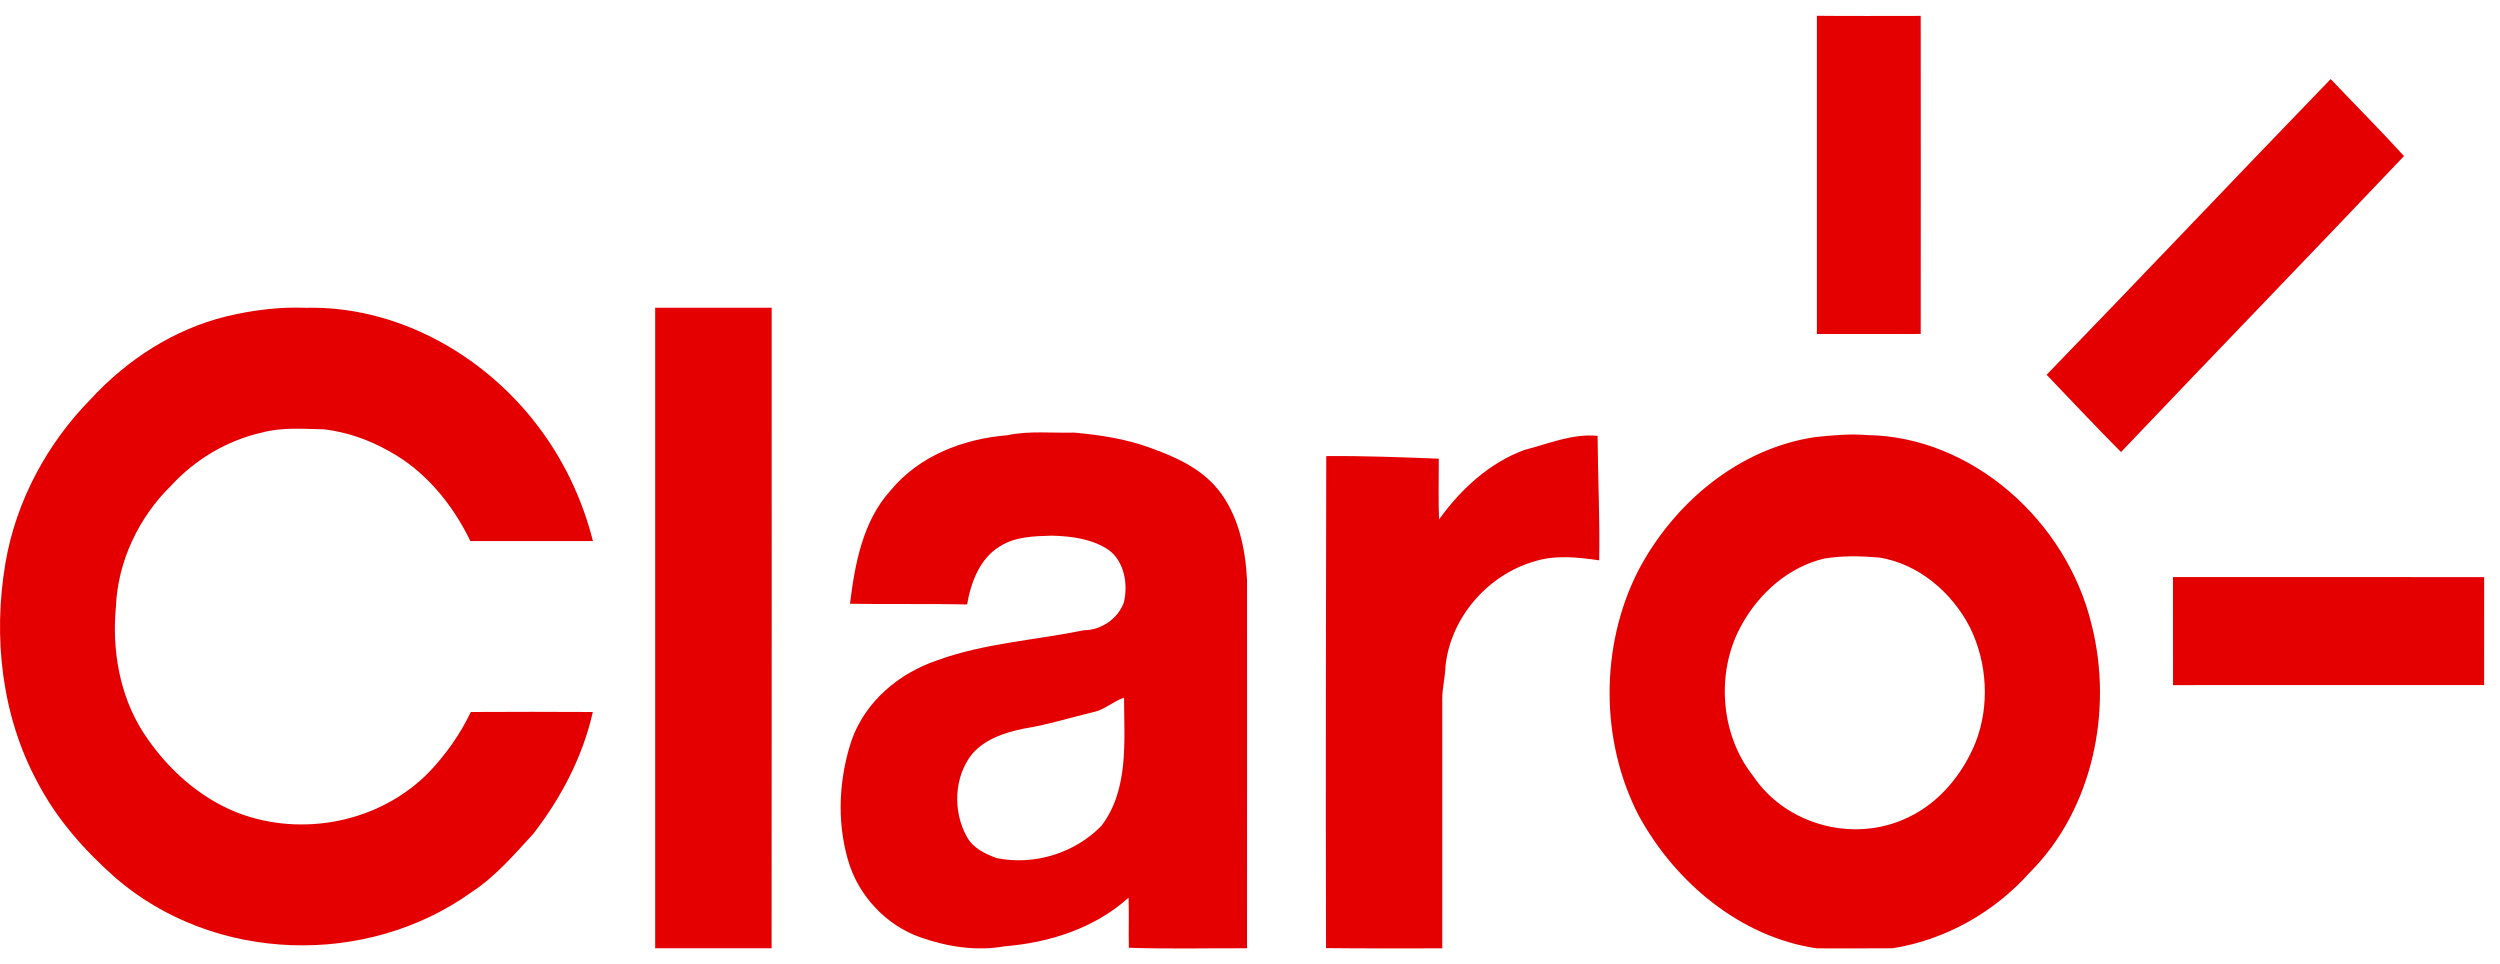 <svg width="70" height="27" viewBox="0 0 70 27" fill="none" xmlns="http://www.w3.org/2000/svg">
<path d="M50.873 0.442C51.842 0.453 52.811 0.444 53.78 0.445C53.783 3.415 53.782 6.383 53.78 9.351C52.811 9.352 51.842 9.353 50.873 9.352C50.873 6.383 50.871 3.413 50.873 0.442ZM57.305 10.494C59.967 7.746 62.599 4.965 65.259 2.214C65.941 2.934 66.644 3.635 67.312 4.37C64.68 7.143 62.023 9.887 59.389 12.657C58.682 11.948 57.999 11.215 57.305 10.494ZM6.323 8.862C7.056 8.686 7.807 8.588 8.56 8.618C11.057 8.558 13.483 9.874 15.03 11.889C15.766 12.843 16.304 13.965 16.602 15.149C15.458 15.153 14.314 15.149 13.17 15.149C12.665 14.103 11.893 13.171 10.886 12.628C10.33 12.312 9.719 12.103 9.092 12.022C8.506 12.01 7.906 11.957 7.332 12.112C6.367 12.33 5.47 12.858 4.787 13.602C3.895 14.476 3.298 15.706 3.245 16.99C3.13 18.213 3.354 19.495 4.022 20.525C4.665 21.511 5.574 22.332 6.65 22.756C8.455 23.451 10.639 23.032 12.021 21.612C12.486 21.12 12.889 20.556 13.182 19.936C14.321 19.93 15.46 19.929 16.599 19.936C16.317 21.191 15.703 22.355 14.927 23.352C14.394 23.933 13.871 24.541 13.215 24.973C10.272 27.088 5.998 26.968 3.231 24.577C2.371 23.814 1.584 22.936 1.044 21.892C0.048 20.049 -0.201 17.833 0.152 15.768C0.449 14.017 1.33 12.405 2.545 11.171C3.569 10.059 4.88 9.22 6.323 8.862ZM18.345 8.617C19.432 8.617 20.52 8.617 21.607 8.617C21.606 14.595 21.61 20.573 21.605 26.552C20.518 26.555 19.432 26.55 18.345 26.551C18.345 20.573 18.345 14.595 18.345 8.617ZM28.201 12.187C28.819 12.056 29.451 12.13 30.076 12.113C30.801 12.179 31.527 12.287 32.217 12.542C32.908 12.792 33.619 13.106 34.103 13.703C34.672 14.409 34.873 15.347 34.917 16.247C34.916 19.681 34.92 23.117 34.916 26.552C33.813 26.547 32.709 26.576 31.608 26.537C31.597 26.07 31.616 25.602 31.6 25.135C30.64 25.999 29.371 26.396 28.126 26.497C27.341 26.637 26.528 26.511 25.779 26.248C24.815 25.913 24.02 25.076 23.736 24.055C23.427 22.966 23.492 21.774 23.852 20.708C24.244 19.621 25.187 18.849 26.224 18.496C27.552 18.006 28.972 17.931 30.345 17.647C30.82 17.647 31.29 17.341 31.466 16.876C31.593 16.367 31.483 15.73 31.054 15.407C30.581 15.082 30.004 15.015 29.452 14.998C28.961 15.014 28.442 15.02 28.008 15.291C27.443 15.625 27.189 16.289 27.078 16.924C25.985 16.9 24.892 16.925 23.8 16.905C23.936 15.785 24.161 14.589 24.931 13.739C25.738 12.754 26.989 12.285 28.201 12.187ZM30.604 19.941C29.959 20.096 29.324 20.297 28.668 20.401C28.146 20.508 27.596 20.684 27.225 21.105C26.71 21.74 26.672 22.721 27.072 23.428C27.246 23.753 27.59 23.912 27.911 24.028C28.946 24.236 30.082 23.9 30.838 23.125C31.613 22.114 31.476 20.745 31.473 19.535C31.169 19.636 30.923 19.88 30.604 19.941ZM42.692 12.596C43.365 12.424 44.026 12.135 44.732 12.204C44.74 13.365 44.8 14.527 44.777 15.689C44.176 15.603 43.548 15.533 42.959 15.72C41.687 16.087 40.623 17.258 40.474 18.647C40.465 18.953 40.386 19.252 40.383 19.559C40.381 21.891 40.386 24.222 40.383 26.554C39.299 26.551 38.213 26.562 37.129 26.547C37.117 21.956 37.126 17.363 37.135 12.771C38.186 12.761 39.236 12.802 40.286 12.843C40.287 13.41 40.272 13.977 40.293 14.545C40.907 13.69 41.714 12.951 42.692 12.596ZM50.815 12.24C51.299 12.189 51.79 12.141 52.278 12.182C55.202 12.221 57.872 14.574 58.57 17.51C59.172 19.909 58.587 22.676 56.845 24.417C55.838 25.551 54.456 26.321 52.99 26.552C52.283 26.558 51.576 26.555 50.87 26.554C48.76 26.244 46.926 24.741 45.885 22.837C44.803 20.748 44.799 18.1 45.859 16.001C46.866 14.069 48.7 12.555 50.815 12.24ZM51.078 15.64C50.104 15.87 49.275 16.583 48.778 17.475C48.037 18.775 48.155 20.547 49.08 21.717C50.021 23.131 51.955 23.609 53.433 22.884C54.293 22.48 54.949 21.689 55.314 20.793C55.718 19.763 55.645 18.555 55.16 17.57C54.649 16.574 53.712 15.791 52.631 15.612C52.115 15.569 51.59 15.553 51.078 15.64ZM60.843 16.158C63.747 16.158 66.651 16.156 69.556 16.16C69.554 17.166 69.558 18.174 69.555 19.181C66.651 19.177 63.749 19.187 60.845 19.183C60.84 18.175 60.848 17.166 60.843 16.158Z" fill="#E40001"/>
</svg>
